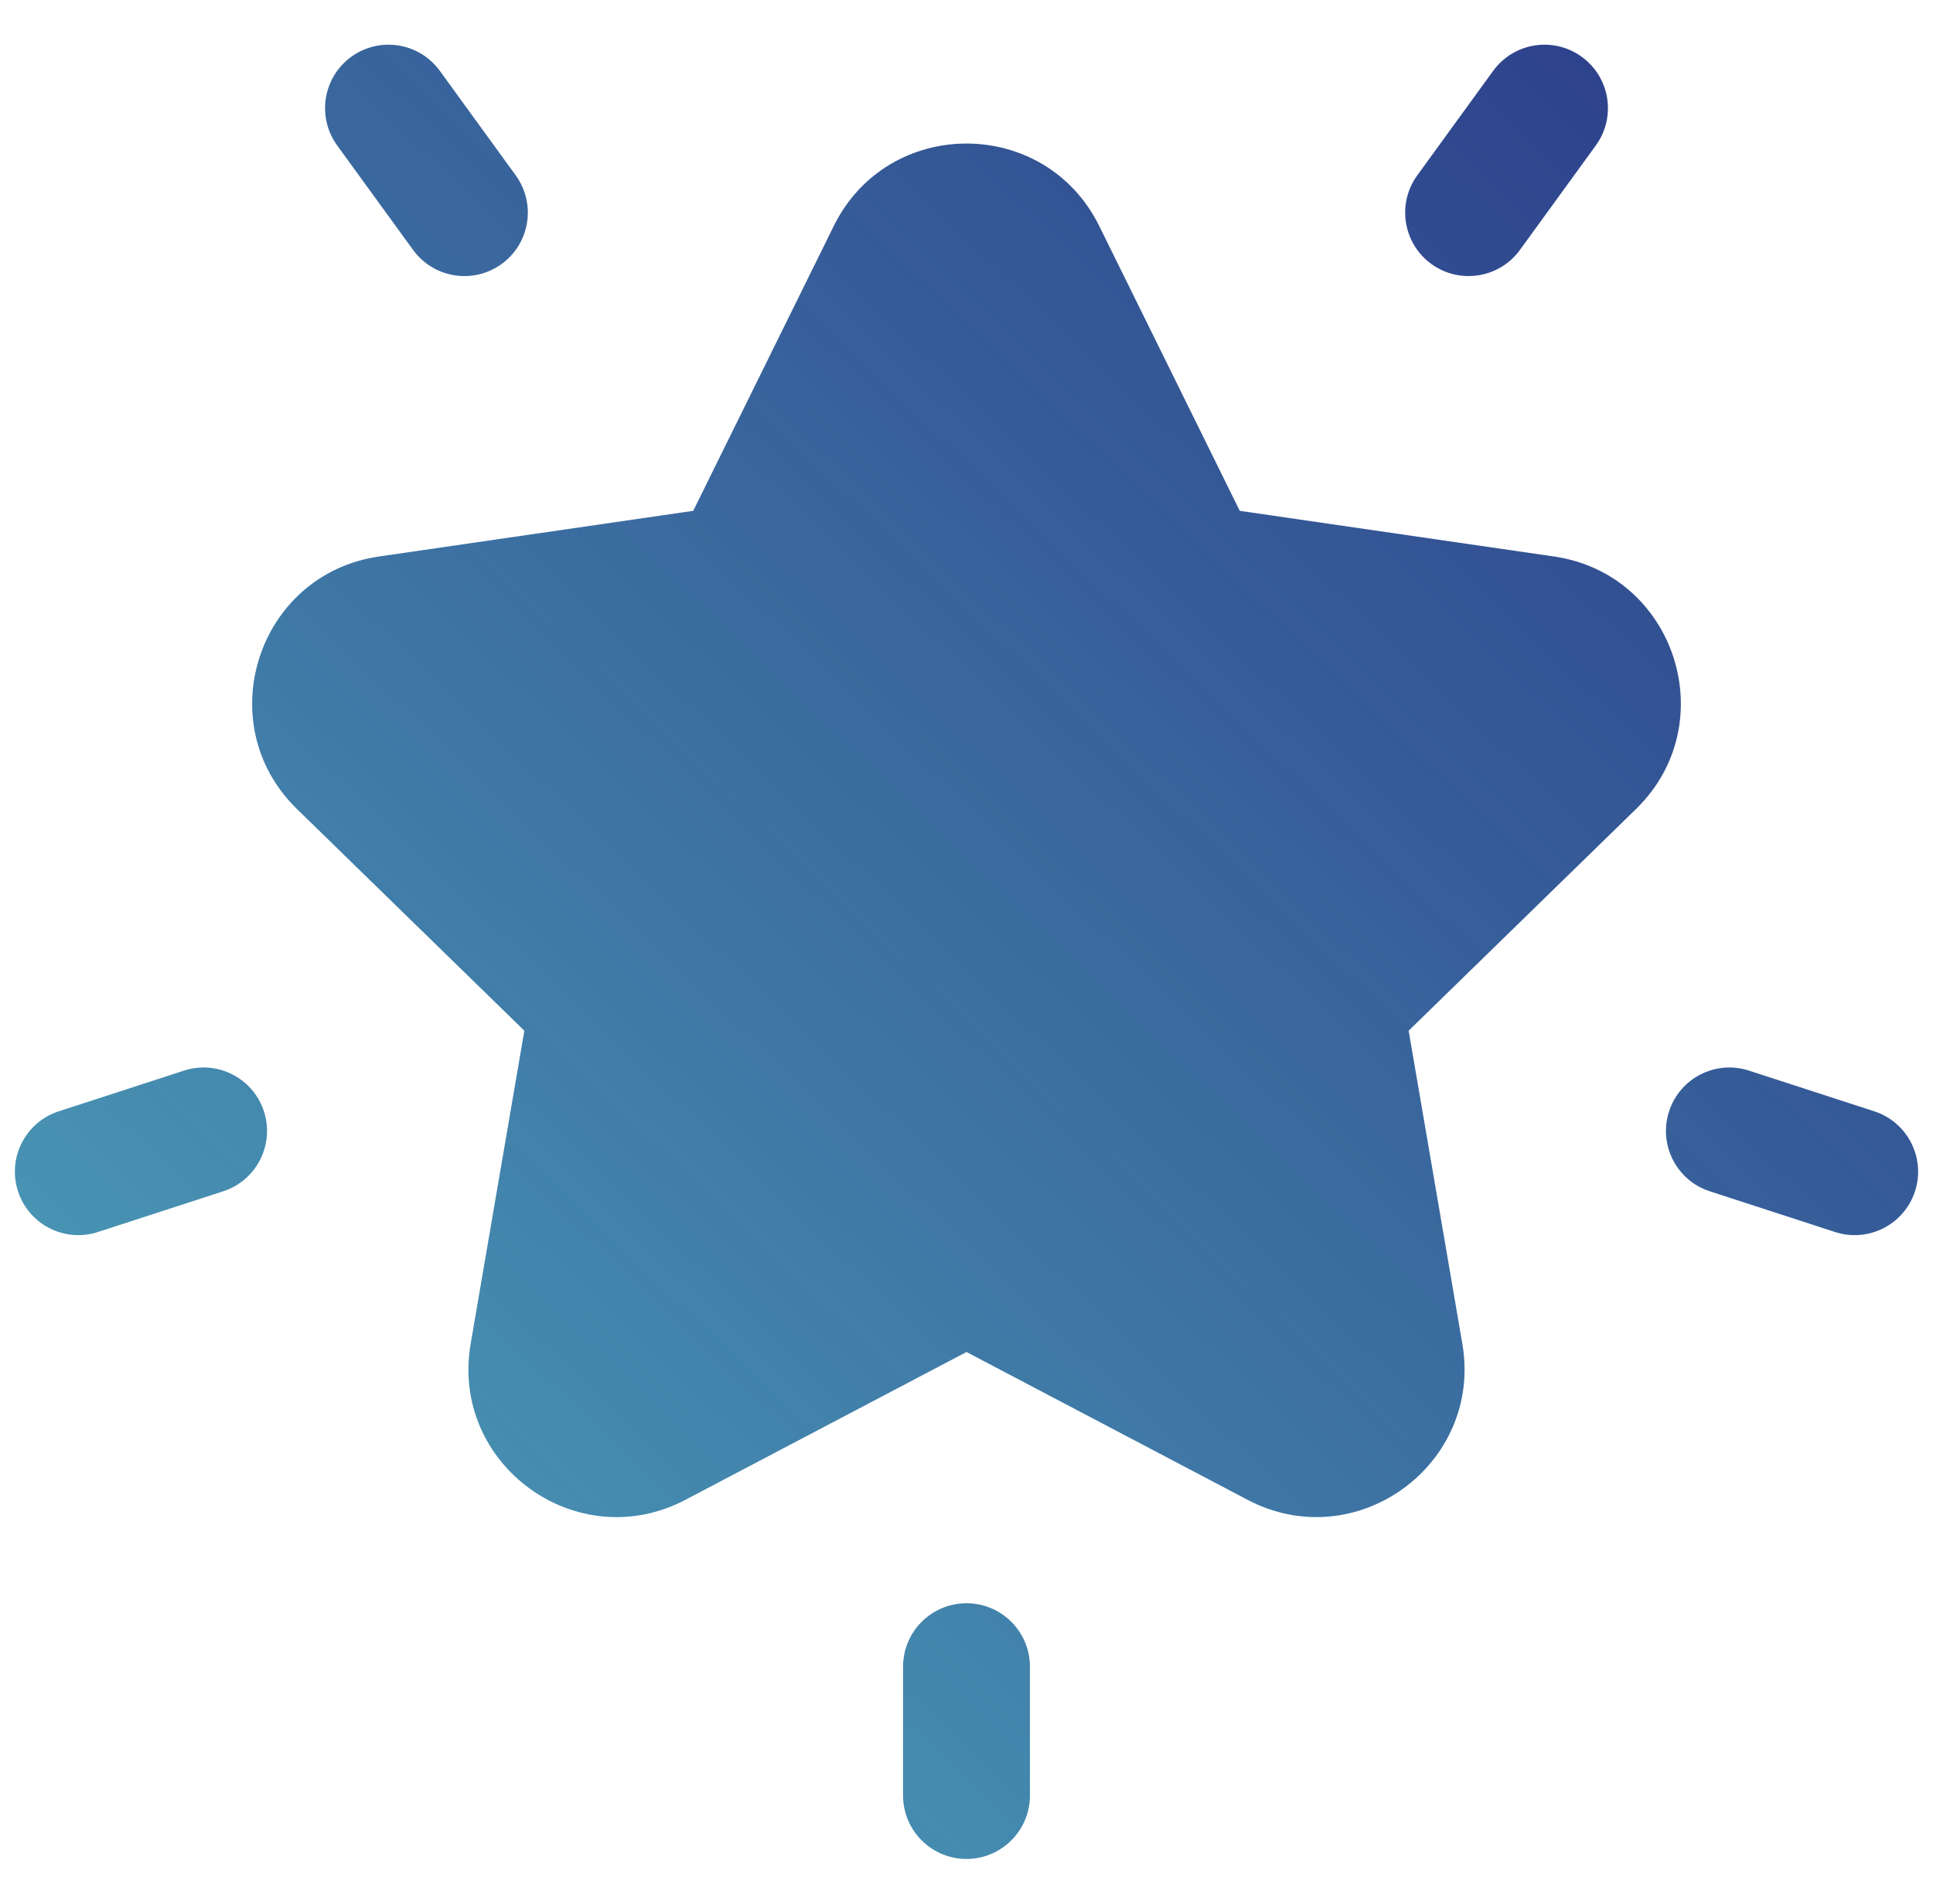 <svg width="65" height="64" viewBox="0 0 65 64" fill="none" xmlns="http://www.w3.org/2000/svg">
<g clip-path="url(#clip0_129_593)">
<path d="M52.255 18.709L41.689 17.174L36.964 7.599C35.139 3.902 29.861 3.901 28.036 7.599L23.311 17.174L12.745 18.709C8.665 19.302 7.033 24.32 9.986 27.199L17.632 34.652L15.827 45.175C15.13 49.239 19.398 52.342 23.049 50.423L32.5 45.454L41.951 50.423C45.606 52.344 49.868 49.229 49.173 45.175L47.368 34.652L55.014 27.199C57.966 24.321 56.337 19.302 52.255 18.709ZM17.341 5.894L14.79 2.382C14.097 1.429 12.763 1.218 11.81 1.911C10.857 2.603 10.646 3.937 11.338 4.89L13.89 8.402C14.583 9.355 15.917 9.566 16.869 8.874C17.823 8.181 18.034 6.847 17.341 5.894ZM8.875 37.363C8.51 36.243 7.307 35.629 6.186 35.994L1.975 37.362C0.854 37.726 0.241 38.93 0.605 40.05C0.97 41.173 2.175 41.784 3.293 41.42L7.505 40.051C8.626 39.688 9.239 38.484 8.875 37.363ZM53.19 1.911C52.237 1.218 50.903 1.429 50.21 2.382L47.659 5.894C46.966 6.847 47.177 8.181 48.13 8.874C49.084 9.566 50.418 9.355 51.11 8.402L53.662 4.89C54.354 3.937 54.143 2.603 53.19 1.911ZM63.025 37.362L58.813 35.994C57.693 35.629 56.489 36.243 56.125 37.363C55.761 38.484 56.374 39.687 57.495 40.051L61.707 41.42C62.825 41.784 64.03 41.172 64.395 40.05C64.759 38.93 64.146 37.727 63.025 37.362ZM32.5 53.901C31.322 53.901 30.367 54.856 30.367 56.034V60.364C30.367 61.542 31.322 62.497 32.5 62.497C33.678 62.497 34.633 61.542 34.633 60.364V56.034C34.633 54.856 33.678 53.901 32.5 53.901Z" fill="url(#paint0_linear_129_593)"/>
</g>
<defs>
<linearGradient id="paint0_linear_129_593" x1="0.5" y1="62.497" x2="61.423" y2="-1.429" gradientUnits="userSpaceOnUse">
<stop stop-color="#4FAABE"/>
<stop offset="1" stop-color="#13237A" stop-opacity="0.898"/>
</linearGradient>
<clipPath id="clip0_129_593">
<rect width="64" height="64" fill="white" transform="translate(0.5)"/>
</clipPath>
</defs>
</svg>
